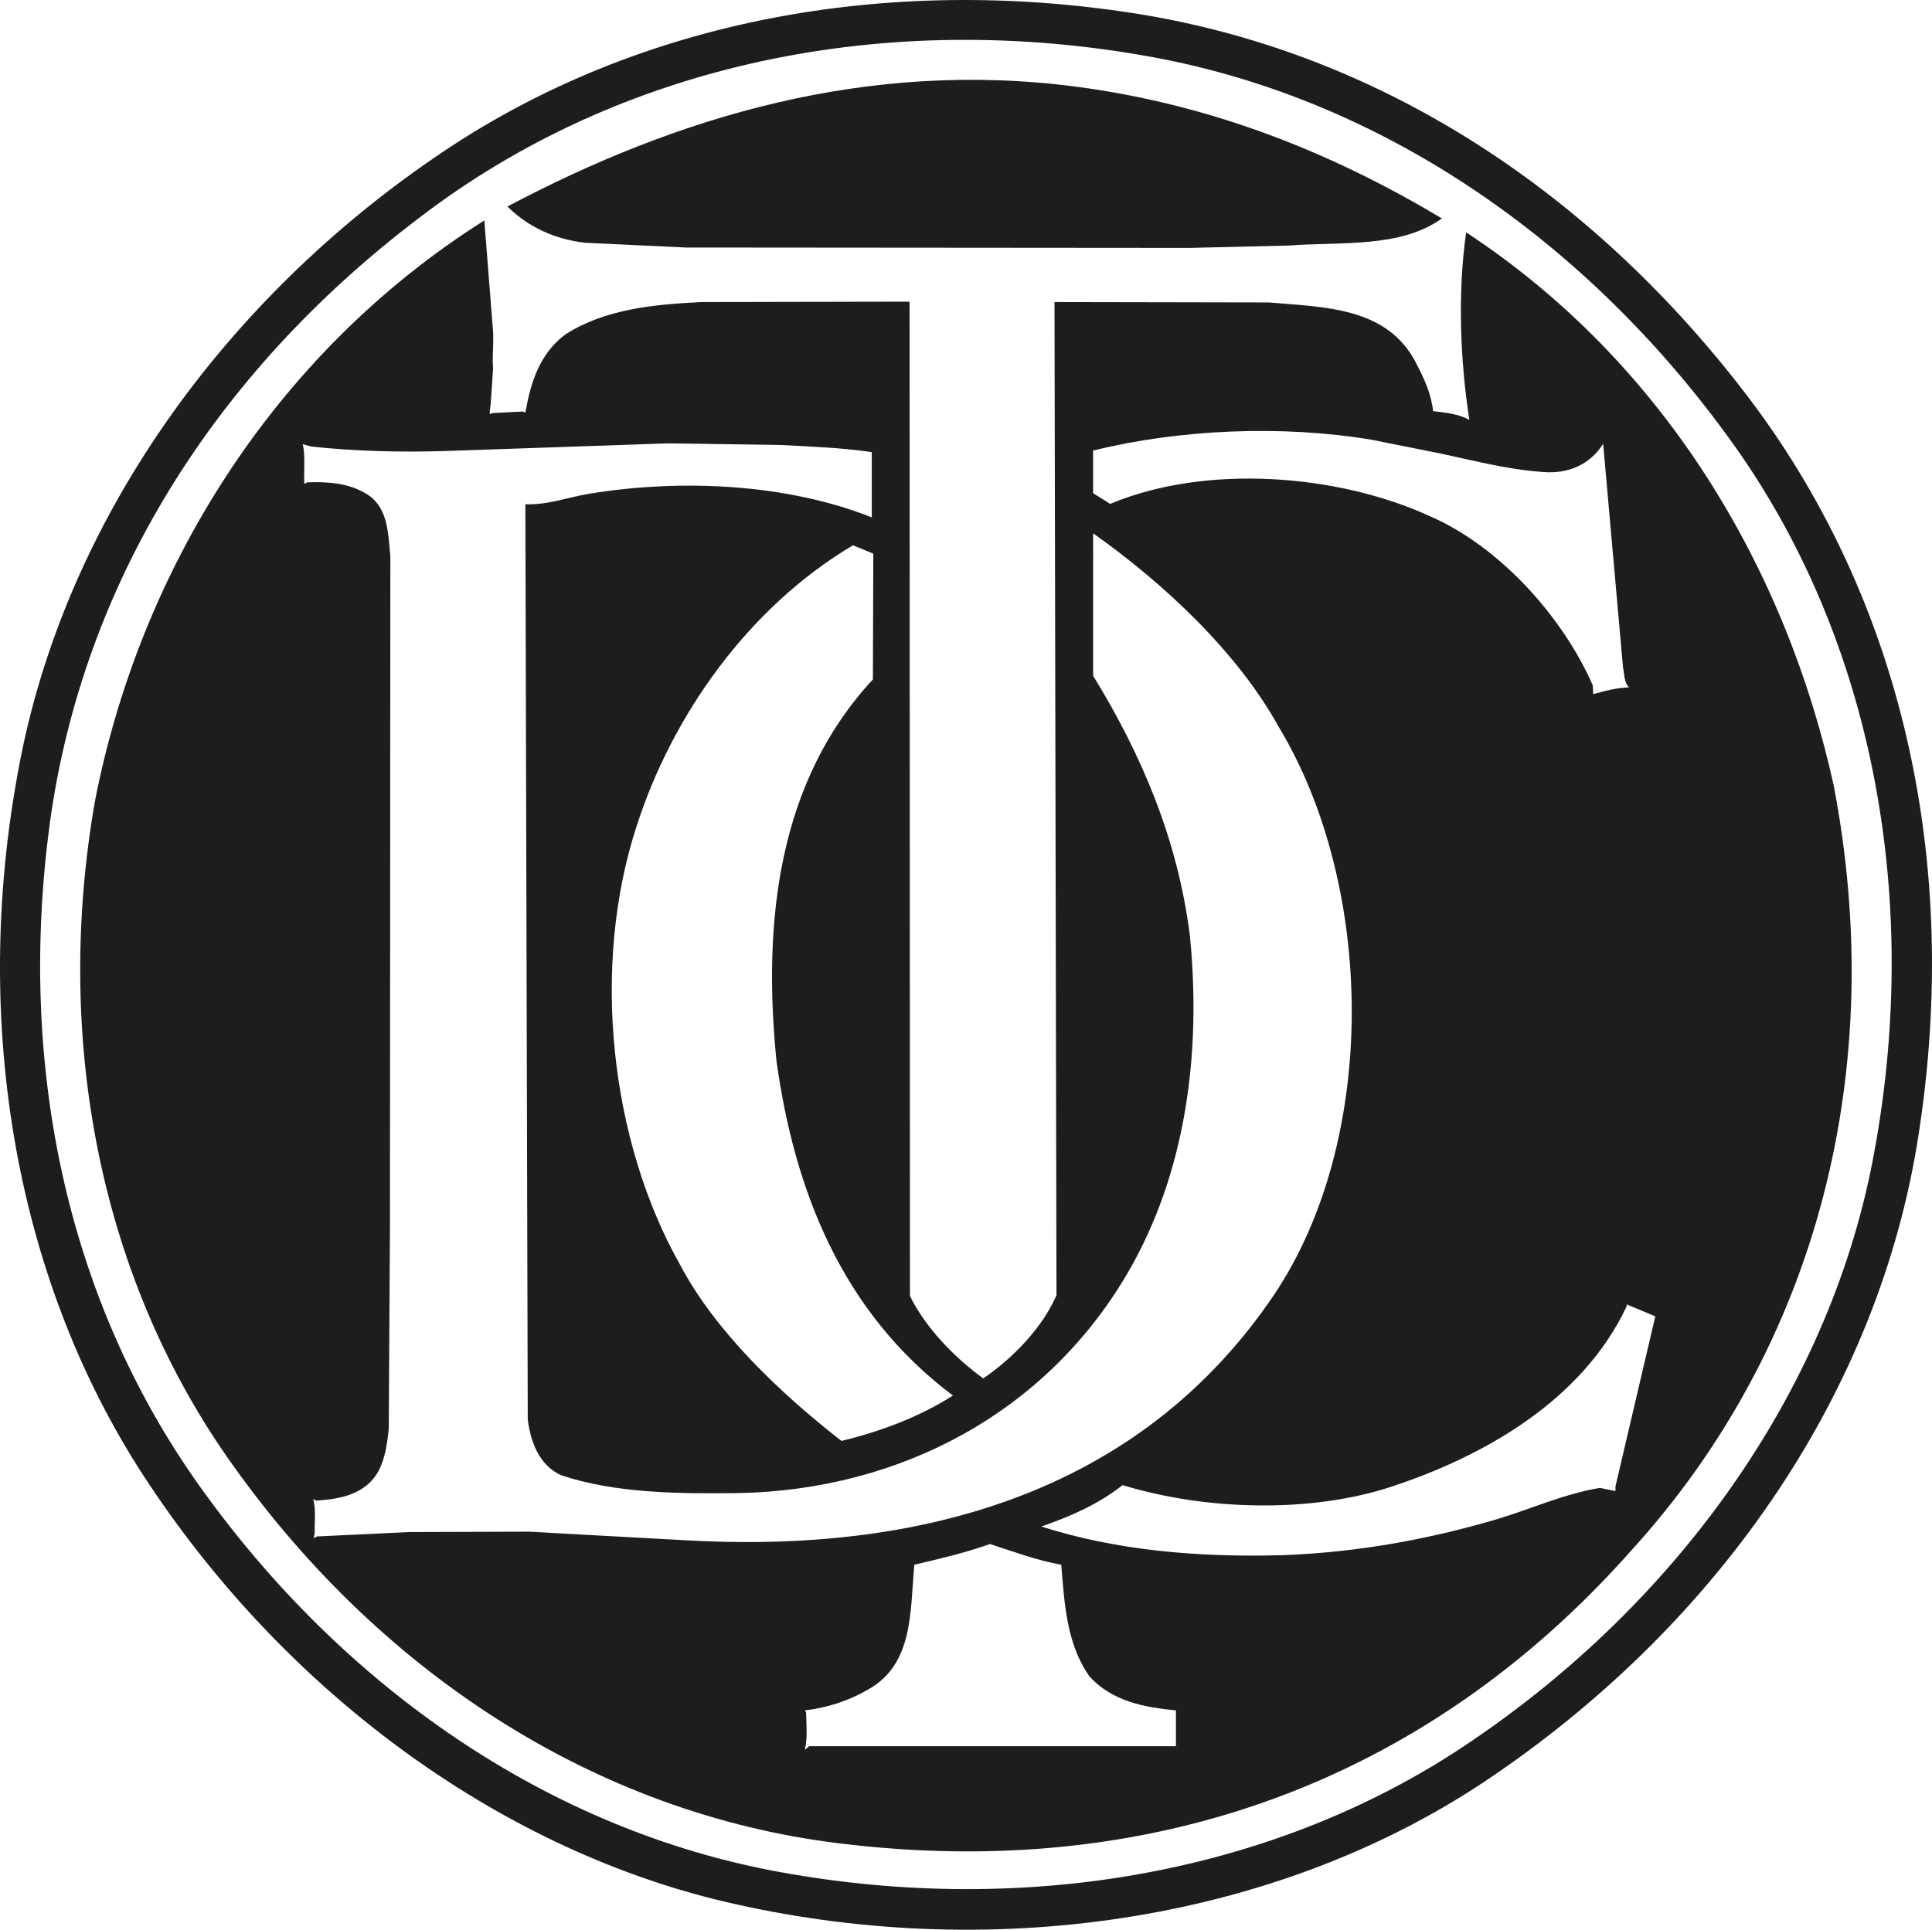 <?xml version="1.0" encoding="utf-8"?>
<!-- Generator: Adobe Illustrator 17.1.0, SVG Export Plug-In . SVG Version: 6.00 Build 0)  -->
<!DOCTYPE svg PUBLIC "-//W3C//DTD SVG 1.1//EN" "http://www.w3.org/Graphics/SVG/1.1/DTD/svg11.dtd">
<svg version="1.1" id="Ebene_1" xmlns="http://www.w3.org/2000/svg" xmlns:xlink="http://www.w3.org/1999/xlink" x="0px" y="0px"
	 viewBox="0 0 160.245 160.095" enable-background="new 0 0 160.245 160.095" xml:space="preserve">
<g>
	<path fill-rule="evenodd" clip-rule="evenodd" fill="#1D1D1B" d="M121.609,19.28c-0.727,5.02-0.495,10.666,0.264,15.555
		c-0.892-0.496-1.948-0.595-3.005-0.727c-0.165-1.453-0.759-2.741-1.42-3.996c-2.378-4.656-7.629-4.623-12.186-5.02l-17.8-0.033
		l0.165,82.396c-1.156,2.675-3.599,5.218-6.076,6.902c-2.444-1.784-4.789-4.228-6.077-6.836l-0.033-82.495l-17.238,0.033
		c-4.062,0.198-8.025,0.594-11.294,2.675c-2.18,1.618-2.906,4.062-3.336,6.505l-0.198-0.099l-2.576,0.132l-0.165,0.099
		c-0.033-0.298,0.033-0.562,0.066-0.859l0.198-2.939c-0.099-1.156,0.099-2.246-0.033-3.468l-0.694-8.818
		C22.569,29.419,11.571,47.483,7.873,66.472c-3.402,19.517,0.33,39.101,10.931,54.358c12.384,17.767,30.482,29.623,50.824,32.1
		c25.693,3.17,48.545-4.986,65.652-24.273c15.521-17.041,21.334-39.993,16.809-63.506C148.16,47.318,138.187,30.178,121.609,19.28
		L121.609,19.28z M64.41,88.07c1.486,10.634,5.383,20.772,14.63,27.708c-2.807,1.783-5.978,2.972-9.247,3.764
		c-5.085-3.963-10.469-9.082-13.375-14.596c-5.812-10.271-7.43-24.768-3.6-36.459c2.906-9.016,9.148-18.031,17.932-23.249
		l1.684,0.694l-0.033,10.435C64.576,64.788,63.222,76.379,64.41,88.07L64.41,88.07z M56.518,127.765l-12.648-0.694l-9.973,0.033
		l-7.596,0.363l-0.297,0.132l0.099-0.396c-0.033-0.925,0.132-1.981-0.132-2.84l0.264,0.132c2.015-0.132,4.095-0.528,5.152-2.444
		c0.561-1.057,0.726-2.279,0.858-3.501l0.099-16.677l0.033-55.712c-0.198-1.982-0.165-4.26-2.212-5.317
		c-1.354-0.76-2.972-0.892-4.689-0.826l-0.231,0.132c-0.066-1.09,0.099-2.279-0.132-3.303l0.694,0.198
		c3.665,0.397,7.529,0.496,11.393,0.363l18.23-0.627l9.214,0.132c2.576,0.132,5.185,0.231,7.662,0.595v5.416
		c-6.968-2.774-15.72-3.237-23.513-1.949c-1.75,0.297-3.336,0.925-5.218,0.859l0.198,75.923c0.231,1.849,0.925,3.765,2.741,4.623
		c4.557,1.519,9.742,1.552,14.894,1.486c13.144-0.297,25.296-6.539,32.166-18.329c4.689-8.091,6.109-17.899,5.119-27.906
		c-0.99-7.893-3.963-14.96-8.025-21.565V44.247c5.878,4.161,11.955,9.841,15.389,16.05c7.959,13.177,8.322,34.114-0.363,47.093
		C94.462,124.033,76.068,128.954,56.518,127.765L56.518,127.765z M97.534,144.871H67.119l-0.363,0.297
		c0.231-0.958,0.132-2.081,0.099-3.104l-0.099-0.165c1.882-0.231,3.632-0.792,5.218-1.717c3.83-2.113,3.501-6.539,3.864-10.369
		c2.114-0.495,4.227-0.991,6.275-1.718c1.948,0.628,3.864,1.354,5.911,1.718c0.264,3.302,0.462,6.671,2.378,9.313
		c1.883,2.014,4.458,2.51,7.133,2.774V144.871L97.534,144.871z M133.993,123.307v0.396l-1.288-0.264
		c-3.005,0.495-5.713,1.75-8.586,2.609c-5.614,1.651-11.492,2.741-17.734,2.972c-7.034,0.198-13.837-0.396-20.013-2.378
		c2.378-0.825,4.689-1.816,6.737-3.434c6.803,2.08,15.554,2.378,22.39,0.099c7.496-2.477,15.719-7.067,19.418-14.927v-0.165
		l2.378,0.991L133.993,123.307L133.993,123.307z M132.969,36.816l1.651,18.593c0.132,0.561,0.066,1.189,0.495,1.618
		c-1.057,0.033-2.015,0.298-2.972,0.562l-0.033-0.727c-2.477-5.68-7.728-11.526-13.507-14.036c-7.629-3.5-18.56-4.359-26.519-1.023
		l-1.42-0.892v-3.534c7.133-1.75,15.587-2.146,23.117-0.892l5.779,1.156c2.774,0.594,5.515,1.321,8.455,1.519
		C130.03,39.326,131.879,38.566,132.969,36.816L132.969,36.816z"/>
	<path fill-rule="evenodd" clip-rule="evenodd" fill="#1D1D1B" d="M56.881,20.535l41.742,0.033l8.256-0.198
		c4.392-0.33,9.247,0.231,12.715-2.246c-9.313-5.581-19.286-9.478-30.317-10.931c-17.371-2.279-33.156,2.51-47.191,9.94
		c1.783,1.75,3.963,2.708,6.406,3.005L56.881,20.535L56.881,20.535z"/>
	<path fill-rule="evenodd" clip-rule="evenodd" fill="#1D1D1B" d="M144.627,32.457c-13.111-17.007-30.614-28.203-50.461-31.34
		C73.525-2.119,53.05,1.678,36.868,12.51C18.54,24.762,5.264,43.388,1.532,63.83c-3.93,21.003-0.297,42.667,10.865,59.344
		c11.625,17.47,29.392,30.548,48.645,34.808c21.829,4.887,45.442,1.288,62.911-10.733c18.758-12.813,31.902-31.868,35.171-53.07
		C162.658,71.558,157.836,49.563,144.627,32.457L144.627,32.457z M155.26,96.623c-3.765,18.956-16.116,36.228-33.157,47.786
		c-16.083,10.998-36.987,14.63-57.429,10.898c-19.088-3.468-36.261-15.29-48.248-32.199C5.495,107.653,1.433,88.301,4.141,68.222
		C6.882,48.44,17.714,31.037,34.656,18.157C51.465,5.212,73.591,0.688,95.652,4.749c18.791,3.468,35.666,14.96,47.687,31.505
		C155.558,52.965,159.487,75.124,155.26,96.623L155.26,96.623z"/>
</g>
</svg>
